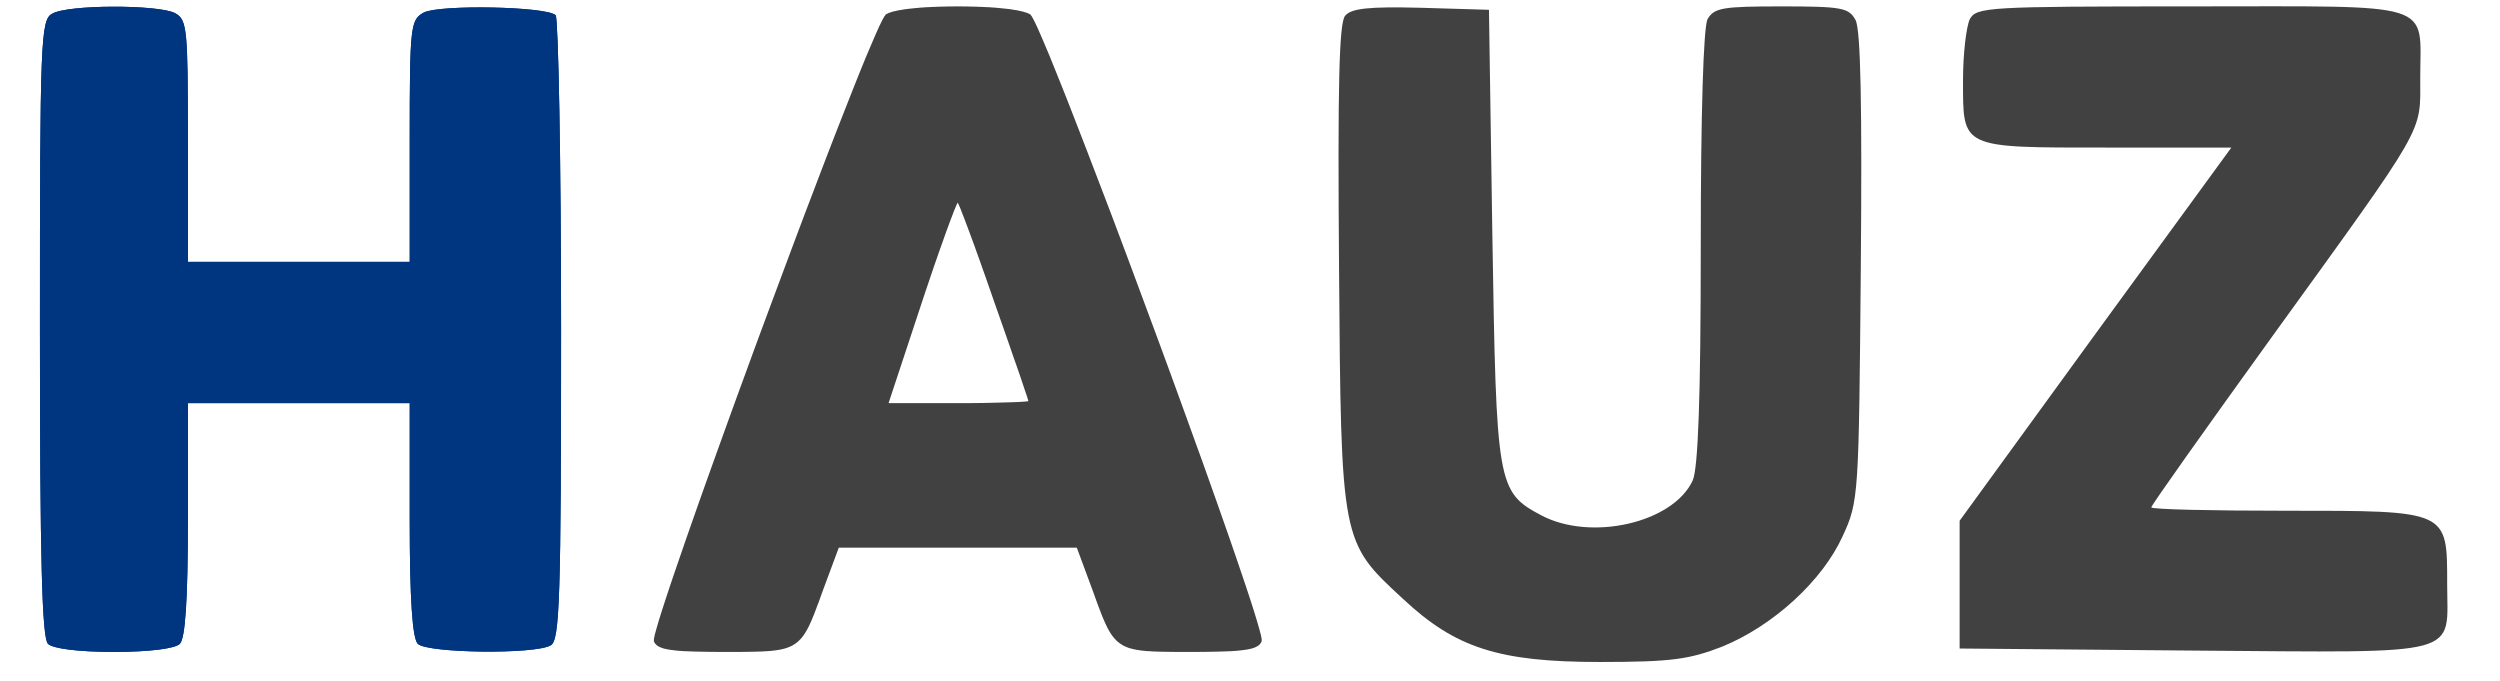 <?xml version="1.0" encoding="UTF-8" standalone="no"?>
<!DOCTYPE svg PUBLIC "-//W3C//DTD SVG 1.1//EN" "http://www.w3.org/Graphics/SVG/1.1/DTD/svg11.dtd">
<svg version="1.1" xmlns="http://www.w3.org/2000/svg" xmlns:xlink="http://www.w3.org/1999/xlink" preserveAspectRatio="xMidYMid meet" viewBox="6.792 -0.046 386.505 108.173" width="382.5" height="104.17"><defs><path d="M9.07 102.25C9.82 102.99 13.78 103.53 19.54 103.53C25.31 103.53 29.26 102.99 30.02 102.25C30.87 101.39 31.3 95.41 31.3 82.48C31.3 81.25 31.3 75.09 31.3 64C32.47 64 38.35 64 48.92 64C59.5 64 65.37 64 66.54 64C66.54 75.09 66.54 81.25 66.54 82.48C66.54 95.41 66.98 101.39 67.83 102.25C69.33 103.74 86.64 103.96 88.98 102.46C90.37 101.61 90.59 94.88 90.59 52.36C90.59 25.33 90.15 2.89 89.73 2.37C88.23 0.97 71.35 0.66 68.79 1.94C66.66 3.11 66.54 3.96 66.54 22.34C66.54 23.62 66.54 30.03 66.54 41.56C65.37 41.56 59.5 41.56 48.92 41.56C38.35 41.56 32.47 41.56 31.3 41.56C31.3 30.03 31.3 23.62 31.3 22.34C31.3 4.5 31.19 3.11 29.26 2.04C26.59 0.66 12.07 0.66 9.71 2.15C7.9 3.11 7.79 6.63 7.79 52.04C7.79 88.68 8.11 101.28 9.07 102.25Z" id="by6Fv7Mrg"></path><path d="M9.07 102.25C9.82 102.99 13.78 103.53 19.54 103.53C25.31 103.53 29.26 102.99 30.02 102.25C30.87 101.39 31.3 95.41 31.3 82.48C31.3 81.25 31.3 75.09 31.3 64C32.47 64 38.35 64 48.92 64C59.5 64 65.37 64 66.54 64C66.54 75.09 66.54 81.25 66.54 82.48C66.54 95.41 66.98 101.39 67.83 102.25C69.33 103.74 86.64 103.96 88.98 102.46C90.37 101.61 90.59 94.88 90.59 52.36C90.59 25.33 90.15 2.89 89.73 2.37C88.23 0.97 71.35 0.66 68.79 1.94C66.66 3.11 66.54 3.96 66.54 22.34C66.54 23.62 66.54 30.03 66.54 41.56C65.37 41.56 59.5 41.56 48.92 41.56C38.35 41.56 32.47 41.56 31.3 41.56C31.3 30.03 31.3 23.62 31.3 22.34C31.3 4.5 31.19 3.11 29.26 2.04C26.59 0.66 12.07 0.66 9.71 2.15C7.9 3.11 7.79 6.63 7.79 52.04C7.79 88.68 8.11 101.28 9.07 102.25Z" id="buMDTv0I"></path><path d="M154.95 0.98L155.39 0.99L156.23 1.01L156.64 1.02L157.05 1.04L157.44 1.05L158.2 1.09L158.58 1.1L158.94 1.13L159.28 1.15L159.64 1.18L159.97 1.21L160.3 1.24L160.61 1.27L160.93 1.31L161.22 1.33L161.52 1.37L161.8 1.4L162.08 1.44L162.34 1.48L162.59 1.53L162.84 1.56L163.07 1.6L163.3 1.65L163.51 1.7L163.71 1.74L163.9 1.78L164.08 1.83L164.26 1.89L164.42 1.94L164.57 1.98L164.71 2.04L164.84 2.09L164.95 2.15L165.06 2.2L165.15 2.25L165.38 2.57L165.73 3.21L166.19 4.16L166.75 5.43L167.41 6.97L168.17 8.77L169 10.82L169.92 13.11L170.91 15.59L171.96 18.28L173.07 21.14L174.24 24.16L175.45 27.32L176.71 30.61L178 33.99L179.31 37.47L180.64 41.02L181.98 44.62L183.33 48.26L184.69 51.92L186.04 55.57L187.38 59.22L188.69 62.82L189.98 66.37L191.24 69.86L192.47 73.25L193.64 76.54L194.77 79.72L195.83 82.74L196.84 85.62L197.77 88.32L198.62 90.82L199.4 93.12L200.08 95.18L200.66 97L201.14 98.56L201.51 99.84L201.77 100.82L201.9 101.48L201.9 101.82L201.87 101.92L201.75 102.11L201.69 102.2L201.62 102.3L201.45 102.46L201.35 102.54L201.24 102.6L201.13 102.67L200.86 102.8L200.71 102.86L200.55 102.92L200.37 102.98L200.18 103.02L199.98 103.07L199.77 103.11L199.54 103.16L199.3 103.19L199.04 103.23L198.77 103.26L198.48 103.3L198.17 103.33L197.85 103.36L197.51 103.38L197.15 103.41L196.78 103.42L196.39 103.44L195.96 103.45L195.53 103.47L195.09 103.48L194.61 103.49L194.12 103.5L193.6 103.51L193.07 103.52L192.5 103.52L191.92 103.53L188.12 103.53L187.36 103.52L186.63 103.51L185.94 103.5L185.29 103.48L184.68 103.46L184.11 103.42L183.56 103.39L183.05 103.34L182.57 103.28L182.11 103.21L181.68 103.13L181.28 103.03L180.89 102.93L180.54 102.8L180.21 102.66L179.89 102.51L179.59 102.32L179.31 102.13L179.04 101.92L178.78 101.68L178.54 101.43L178.31 101.15L178.08 100.85L177.86 100.52L177.65 100.16L177.44 99.79L177.24 99.38L177.04 98.95L176.83 98.48L176.62 97.99L176.41 97.46L176.2 96.9L175.97 96.31L175.74 95.69L175.5 95.03L175.25 94.33L174.98 93.59L172.53 86.97L134.71 86.97L132.25 93.59L131.98 94.33L131.73 95.03L131.49 95.69L131.25 96.31L131.03 96.9L130.82 97.46L130.6 97.99L130.4 98.48L130.19 98.95L129.99 99.38L129.78 99.79L129.58 100.16L129.36 100.52L129.15 100.85L128.92 101.15L128.69 101.43L128.44 101.68L128.19 101.92L127.93 102.13L127.64 102.32L127.34 102.51L127.03 102.66L126.69 102.8L126.34 102.93L125.96 103.03L125.56 103.13L125.13 103.21L124.67 103.28L124.19 103.34L123.67 103.39L123.13 103.42L122.54 103.46L121.93 103.48L121.28 103.5L120.6 103.51L119.88 103.52L119.11 103.53L115.31 103.53L114.73 103.52L114.17 103.52L113.63 103.51L113.11 103.5L112.62 103.49L112.15 103.48L111.7 103.47L111.26 103.45L110.85 103.44L110.46 103.42L110.08 103.41L109.72 103.38L109.39 103.36L109.06 103.33L108.75 103.3L108.47 103.26L108.19 103.23L107.93 103.19L107.69 103.16L107.46 103.11L107.24 103.07L107.04 103.02L106.86 102.98L106.69 102.92L106.53 102.86L106.37 102.8L106.23 102.74L106.11 102.67L105.88 102.54L105.78 102.46L105.62 102.3L105.54 102.2L105.47 102.11L105.42 102.02L105.37 101.92L105.33 101.82L105.34 101.48L105.47 100.82L105.74 99.84L106.11 98.56L106.6 97L107.19 95.18L107.87 93.12L108.65 90.82L109.51 88.32L110.44 85.62L111.45 82.74L112.51 79.72L113.64 76.54L114.82 73.25L116.04 69.86L117.3 66.37L118.59 62.82L119.91 59.22L121.24 55.57L122.59 51.92L123.95 48.26L125.31 44.62L126.65 41.02L127.98 37.47L129.29 33.99L130.58 30.61L131.83 27.32L133.04 24.16L134.21 21.14L135.33 18.28L136.39 15.59L137.37 13.11L138.29 10.82L139.13 8.77L139.9 6.97L140.56 5.43L141.13 4.16L141.59 3.21L141.95 2.57L142.18 2.25L142.27 2.2L142.37 2.15L142.48 2.09L142.6 2.04L142.73 1.98L142.87 1.94L143.03 1.89L143.19 1.83L143.36 1.78L143.55 1.74L143.74 1.7L143.95 1.65L144.17 1.6L144.4 1.56L144.64 1.53L144.88 1.48L145.14 1.44L145.41 1.4L145.69 1.37L145.98 1.33L146.28 1.31L146.58 1.27L146.9 1.24L147.22 1.21L147.56 1.18L147.9 1.15L148.26 1.13L148.62 1.1L148.98 1.09L149.37 1.07L149.76 1.05L150.15 1.04L150.55 1.02L151.39 1L152.25 0.98L152.7 0.98L153.15 0.97L154.07 0.97L154.51 0.98L154.95 0.98ZM153.49 32.36L153.36 32.65L153.19 33.05L152.98 33.57L152.74 34.2L152.46 34.93L152.16 35.74L151.82 36.66L151.47 37.64L151.09 38.71L150.68 39.86L150.26 41.07L149.82 42.33L149.37 43.65L148.91 45.02L148.43 46.43L147.95 47.88L142.62 64L155.71 64L156.66 63.99L157.58 63.98L158.47 63.96L159.31 63.94L160.11 63.92L160.86 63.9L161.56 63.88L162.21 63.86L162.79 63.84L163.31 63.82L163.76 63.79L164.13 63.77L164.44 63.74L164.66 63.72L164.79 63.7L164.83 63.68L164.81 63.59L164.74 63.36L164.64 63.02L164.49 62.57L164.3 62.02L163.83 60.61L163.55 59.78L163.23 58.86L162.89 57.87L162.51 56.81L162.12 55.68L161.71 54.48L161.28 53.25L160.83 51.96L160.36 50.63L159.88 49.26L159.39 47.88L158.91 46.48L158.43 45.12L157.97 43.79L157.51 42.51L157.08 41.28L156.65 40.1L156.25 38.97L155.86 37.92L155.5 36.94L155.16 36.03L154.85 35.2L154.57 34.46L154.31 33.81L154.1 33.26L153.92 32.81L153.77 32.49L153.67 32.27L153.61 32.16L153.57 32.2L153.49 32.36Z" id="adLOwEzgD"></path><path d="M154.95 0.98L155.39 0.99L156.23 1.01L156.64 1.02L157.05 1.04L157.44 1.05L158.2 1.09L158.58 1.1L158.94 1.13L159.28 1.15L159.64 1.18L159.97 1.21L160.3 1.24L160.61 1.27L160.93 1.31L161.22 1.33L161.52 1.37L161.8 1.4L162.08 1.44L162.34 1.48L162.59 1.53L162.84 1.56L163.07 1.6L163.3 1.65L163.51 1.7L163.71 1.74L163.9 1.78L164.08 1.83L164.26 1.89L164.42 1.94L164.57 1.98L164.71 2.04L164.84 2.09L164.95 2.15L165.06 2.2L165.15 2.25L165.38 2.57L165.73 3.21L166.19 4.16L166.75 5.43L167.41 6.97L168.17 8.77L169 10.82L169.92 13.11L170.91 15.59L171.96 18.28L173.07 21.14L174.24 24.16L175.45 27.32L176.71 30.61L178 33.99L179.31 37.47L180.64 41.02L181.98 44.62L183.33 48.26L184.69 51.92L186.04 55.57L187.38 59.22L188.69 62.82L189.98 66.37L191.24 69.86L192.47 73.25L193.64 76.54L194.77 79.72L195.83 82.74L196.84 85.62L197.77 88.32L198.62 90.82L199.4 93.12L200.08 95.18L200.66 97L201.14 98.56L201.51 99.84L201.77 100.82L201.9 101.48L201.9 101.82L201.87 101.92L201.75 102.11L201.69 102.2L201.62 102.3L201.45 102.46L201.35 102.54L201.24 102.6L201.13 102.67L200.86 102.8L200.71 102.86L200.55 102.92L200.37 102.98L200.18 103.02L199.98 103.07L199.77 103.11L199.54 103.16L199.3 103.19L199.04 103.23L198.77 103.26L198.48 103.3L198.17 103.33L197.85 103.36L197.51 103.38L197.15 103.41L196.78 103.42L196.39 103.44L195.96 103.45L195.53 103.47L195.09 103.48L194.61 103.49L194.12 103.5L193.6 103.51L193.07 103.52L192.5 103.52L191.92 103.53L188.12 103.53L187.36 103.52L186.63 103.51L185.94 103.5L185.29 103.48L184.68 103.46L184.11 103.42L183.56 103.39L183.05 103.34L182.57 103.28L182.11 103.21L181.68 103.13L181.28 103.03L180.89 102.93L180.54 102.8L180.21 102.66L179.89 102.51L179.59 102.32L179.31 102.13L179.04 101.92L178.78 101.68L178.54 101.43L178.31 101.15L178.08 100.85L177.86 100.52L177.65 100.16L177.44 99.79L177.24 99.38L177.04 98.95L176.83 98.48L176.62 97.99L176.41 97.46L176.2 96.9L175.97 96.31L175.74 95.69L175.5 95.03L175.25 94.33L174.98 93.59L172.53 86.97L134.71 86.97L132.25 93.59L131.98 94.33L131.73 95.03L131.49 95.69L131.25 96.31L131.03 96.9L130.82 97.46L130.6 97.99L130.4 98.48L130.19 98.95L129.99 99.38L129.78 99.79L129.58 100.16L129.36 100.52L129.15 100.85L128.92 101.15L128.69 101.43L128.44 101.68L128.19 101.92L127.93 102.13L127.64 102.32L127.34 102.51L127.03 102.66L126.69 102.8L126.34 102.93L125.96 103.03L125.56 103.13L125.13 103.21L124.67 103.28L124.19 103.34L123.67 103.39L123.13 103.42L122.54 103.46L121.93 103.48L121.28 103.5L120.6 103.51L119.88 103.52L119.11 103.53L115.31 103.53L114.73 103.52L114.17 103.52L113.63 103.51L113.11 103.5L112.62 103.49L112.15 103.48L111.7 103.47L111.26 103.45L110.85 103.44L110.46 103.42L110.08 103.41L109.72 103.38L109.39 103.36L109.06 103.33L108.75 103.3L108.47 103.26L108.19 103.23L107.93 103.19L107.69 103.16L107.46 103.11L107.24 103.07L107.04 103.02L106.86 102.98L106.69 102.92L106.53 102.86L106.37 102.8L106.23 102.74L106.11 102.67L105.88 102.54L105.78 102.46L105.62 102.3L105.54 102.2L105.47 102.11L105.42 102.02L105.37 101.92L105.33 101.82L105.34 101.48L105.47 100.82L105.74 99.84L106.11 98.56L106.6 97L107.19 95.18L107.87 93.12L108.65 90.82L109.51 88.32L110.44 85.62L111.45 82.74L112.51 79.72L113.64 76.54L114.82 73.25L116.04 69.86L117.3 66.37L118.59 62.82L119.91 59.22L121.24 55.57L122.59 51.92L123.95 48.26L125.31 44.62L126.65 41.02L127.98 37.47L129.29 33.99L130.58 30.61L131.83 27.32L133.04 24.16L134.21 21.14L135.33 18.28L136.39 15.59L137.37 13.11L138.29 10.82L139.13 8.77L139.9 6.97L140.56 5.43L141.13 4.16L141.59 3.21L141.95 2.57L142.18 2.25L142.27 2.2L142.37 2.15L142.48 2.09L142.6 2.04L142.73 1.98L142.87 1.94L143.03 1.89L143.19 1.83L143.36 1.78L143.55 1.74L143.74 1.7L143.95 1.65L144.17 1.6L144.4 1.56L144.64 1.53L144.88 1.48L145.14 1.44L145.41 1.4L145.69 1.37L145.98 1.33L146.28 1.31L146.58 1.27L146.9 1.24L147.22 1.21L147.56 1.18L147.9 1.15L148.26 1.13L148.62 1.1L148.98 1.09L149.37 1.07L149.76 1.05L150.15 1.04L150.55 1.02L151.39 1L152.25 0.98L152.7 0.98L153.15 0.97L154.07 0.97L154.51 0.98L154.95 0.98ZM153.49 32.36L153.36 32.65L153.19 33.05L152.98 33.57L152.74 34.2L152.46 34.93L152.16 35.74L151.82 36.66L151.47 37.64L151.09 38.71L150.68 39.86L150.26 41.07L149.82 42.33L149.37 43.65L148.91 45.02L148.43 46.43L147.95 47.88L142.62 64L155.71 64L156.66 63.99L157.58 63.98L158.47 63.96L159.31 63.94L160.11 63.92L160.86 63.9L161.56 63.88L162.21 63.86L162.79 63.84L163.31 63.82L163.76 63.79L164.13 63.77L164.44 63.74L164.66 63.72L164.79 63.7L164.83 63.68L164.81 63.59L164.74 63.36L164.64 63.02L164.49 62.57L164.3 62.02L163.83 60.61L163.55 59.78L163.23 58.86L162.89 57.87L162.51 56.81L162.12 55.68L161.71 54.48L161.28 53.25L160.83 51.96L160.36 50.63L159.88 49.26L159.39 47.88L158.91 46.48L158.43 45.12L157.97 43.79L157.51 42.51L157.08 41.28L156.65 40.1L156.25 38.97L155.86 37.92L155.5 36.94L155.16 36.03L154.85 35.2L154.57 34.46L154.31 33.81L154.1 33.26L153.92 32.81L153.77 32.49L153.67 32.27L153.61 32.16L153.57 32.2L153.49 32.36Z" id="d2u2HSQd0R"></path><path d="M224.34 95.09C232.68 102.89 239.51 105.13 255.64 105.13C267.07 105.13 269.85 104.71 275.09 102.68C283.2 99.36 291 92.21 294.2 85.15C296.77 79.59 296.77 78.85 297.09 42.42C297.3 17 297.09 4.6 296.24 3.11C295.17 1.19 294.1 0.97 284.49 0.97C275.09 0.97 273.8 1.19 272.73 3.01C272.09 4.39 271.66 17.74 271.66 39.33C271.66 63.15 271.24 74.36 270.38 76.29C267.28 83.02 254.25 86.01 246.34 81.84C239.29 78.1 239.19 77.03 238.55 37.3C238.51 34.91 238.34 22.98 238.01 1.51C231.54 1.32 227.94 1.21 227.23 1.19C218.78 0.97 216.11 1.3 215.15 2.47C214.19 3.65 213.97 13.58 214.19 42.32C214.51 86.22 214.51 86.01 224.34 95.09Z" id="bcEtvSus3"></path><path d="M224.34 95.09C232.68 102.89 239.51 105.13 255.64 105.13C267.07 105.13 269.85 104.71 275.09 102.68C283.2 99.36 291 92.21 294.2 85.15C296.77 79.59 296.77 78.85 297.09 42.42C297.3 17 297.09 4.6 296.24 3.11C295.17 1.19 294.1 0.97 284.49 0.97C275.09 0.97 273.8 1.19 272.73 3.01C272.09 4.39 271.66 17.74 271.66 39.33C271.66 63.15 271.24 74.36 270.38 76.29C267.28 83.02 254.25 86.01 246.34 81.84C239.29 78.1 239.19 77.03 238.55 37.3C238.51 34.91 238.34 22.98 238.01 1.51C231.54 1.32 227.94 1.21 227.23 1.19C218.78 0.97 216.11 1.3 215.15 2.47C214.19 3.65 213.97 13.58 214.19 42.32C214.51 86.22 214.51 86.01 224.34 95.09Z" id="bbgxfhaqN"></path><path d="M336.3 23.4C337.61 23.4 344.16 23.4 355.96 23.4C354.52 25.38 347.32 35.24 334.37 53L312.79 82.69L312.79 92.85C312.79 98.94 312.79 102.32 312.79 102.99C335.23 103.19 347.69 103.29 350.18 103.32C393.35 103.63 390.25 104.38 390.25 92.63C390.25 80.99 390.46 81.1 364.61 81.1C352.86 81.1 343.24 80.89 343.24 80.56C343.24 80.24 351.89 68.06 362.36 53.54C387.15 19.24 385.97 21.27 385.97 12.41C385.97 0.01 388.97 0.97 349.66 0.97C317.07 0.97 315.47 1.08 314.4 3.01C313.86 4.17 313.33 8.45 313.33 12.62C313.33 23.62 312.79 23.4 336.3 23.4Z" id="e1uiz0kT34"></path><path d="M336.3 23.4C337.61 23.4 344.16 23.4 355.96 23.4C354.52 25.38 347.32 35.24 334.37 53L312.79 82.69L312.79 92.85C312.79 98.94 312.79 102.32 312.79 102.99C335.23 103.19 347.69 103.29 350.18 103.32C393.35 103.63 390.25 104.38 390.25 92.63C390.25 80.99 390.46 81.1 364.61 81.1C352.86 81.1 343.24 80.89 343.24 80.56C343.24 80.24 351.89 68.06 362.36 53.54C387.15 19.24 385.97 21.27 385.97 12.41C385.97 0.01 388.97 0.97 349.66 0.97C317.07 0.97 315.47 1.08 314.4 3.01C313.86 4.17 313.33 8.45 313.33 12.62C313.33 23.62 312.79 23.4 336.3 23.4Z" id="a17L560HTn"></path></defs><g><g><use xlink:href="#by6Fv7Mrg" opacity="1" fill="#003580" fill-opacity="1"></use><g><use xlink:href="#by6Fv7Mrg" opacity="1" fill-opacity="0" stroke="#000000" stroke-width="1" stroke-opacity="0"></use></g></g><g><use xlink:href="#buMDTv0I" opacity="1" fill="#003580" fill-opacity="1"></use><g><use xlink:href="#buMDTv0I" opacity="1" fill-opacity="0" stroke="#000000" stroke-width="1" stroke-opacity="0"></use></g></g><g><use xlink:href="#adLOwEzgD" opacity="1" fill="#414141" fill-opacity="1"></use><g><use xlink:href="#adLOwEzgD" opacity="1" fill-opacity="0" stroke="#000000" stroke-width="1" stroke-opacity="0"></use></g></g><g><use xlink:href="#d2u2HSQd0R" opacity="1" fill="#000000" fill-opacity="0"></use><g><use xlink:href="#d2u2HSQd0R" opacity="1" fill-opacity="0" stroke="#000000" stroke-width="1" stroke-opacity="0"></use></g></g><g><use xlink:href="#bcEtvSus3" opacity="1" fill="#414141" fill-opacity="1"></use><g><use xlink:href="#bcEtvSus3" opacity="1" fill-opacity="0" stroke="#000000" stroke-width="1" stroke-opacity="0"></use></g></g><g><use xlink:href="#bbgxfhaqN" opacity="1" fill="#000000" fill-opacity="0"></use><g><use xlink:href="#bbgxfhaqN" opacity="1" fill-opacity="0" stroke="#000000" stroke-width="1" stroke-opacity="0"></use></g></g><g><use xlink:href="#e1uiz0kT34" opacity="1" fill="#414141" fill-opacity="1"></use><g><use xlink:href="#e1uiz0kT34" opacity="1" fill-opacity="0" stroke="#000000" stroke-width="1" stroke-opacity="0"></use></g></g><g><use xlink:href="#a17L560HTn" opacity="1" fill="#000000" fill-opacity="0"></use><g><use xlink:href="#a17L560HTn" opacity="1" fill-opacity="0" stroke="#000000" stroke-width="1" stroke-opacity="0"></use></g></g></g></svg>